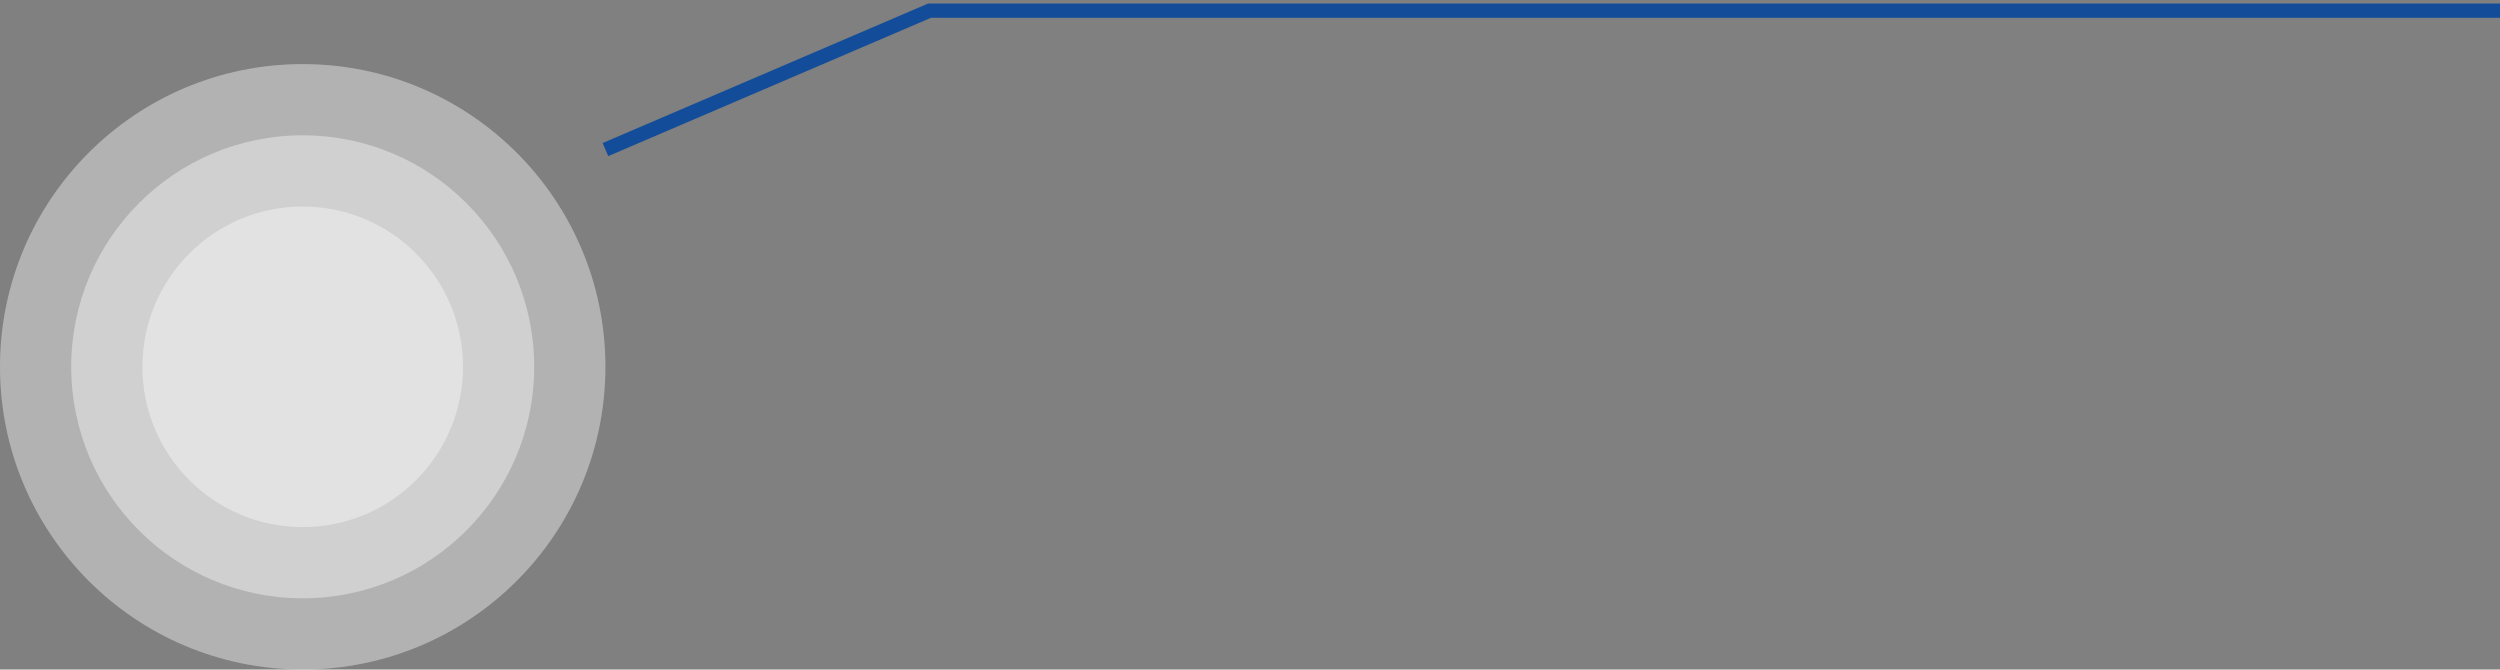 <svg width="351" height="94" viewBox="0 0 351 94" fill="none" xmlns="http://www.w3.org/2000/svg">
<rect x="0" y="0" width="351" height="94" fill="#808080" stroke="none"/>
<g clip-path="url(#clip0_233_47)">
<path d="M85 21L130.5 1.5H364" stroke="#134D99" stroke-width="2"/>
<path d="M42.5 94C65.972 94 85 74.972 85 51.5C85 28.028 65.972 9 42.5 9C19.028 9 0 28.028 0 51.5C0 74.972 19.028 94 42.5 94Z" fill="white" fill-opacity="0.22"/>
<path d="M42.5 94C65.972 94 85 74.972 85 51.5C85 28.028 65.972 9 42.5 9C19.028 9 0 28.028 0 51.5C0 74.972 19.028 94 42.5 94Z" fill="white" fill-opacity="0.22"/>
<path d="M42.5 84C60.449 84 75 69.449 75 51.5C75 33.551 60.449 19 42.5 19C24.551 19 10 33.551 10 51.5C10 69.449 24.551 84 42.5 84Z" fill="white" fill-opacity="0.22"/>
<path d="M42.5 84C60.449 84 75 69.449 75 51.5C75 33.551 60.449 19 42.5 19C24.551 19 10 33.551 10 51.5C10 69.449 24.551 84 42.5 84Z" fill="white" fill-opacity="0.22"/>
<path d="M42.5 74C54.926 74 65 63.926 65 51.5C65 39.074 54.926 29 42.5 29C30.074 29 20 39.074 20 51.5C20 63.926 30.074 74 42.5 74Z" fill="white" fill-opacity="0.22"/>
<path d="M42.5 74C54.926 74 65 63.926 65 51.5C65 39.074 54.926 29 42.5 29C30.074 29 20 39.074 20 51.5C20 63.926 30.074 74 42.5 74Z" fill="white" fill-opacity="0.22"/>
</g>
<defs>
<clipPath id="clip0_233_47">
<rect width="351" height="94" fill="white"/>
</clipPath>
</defs>
</svg>
